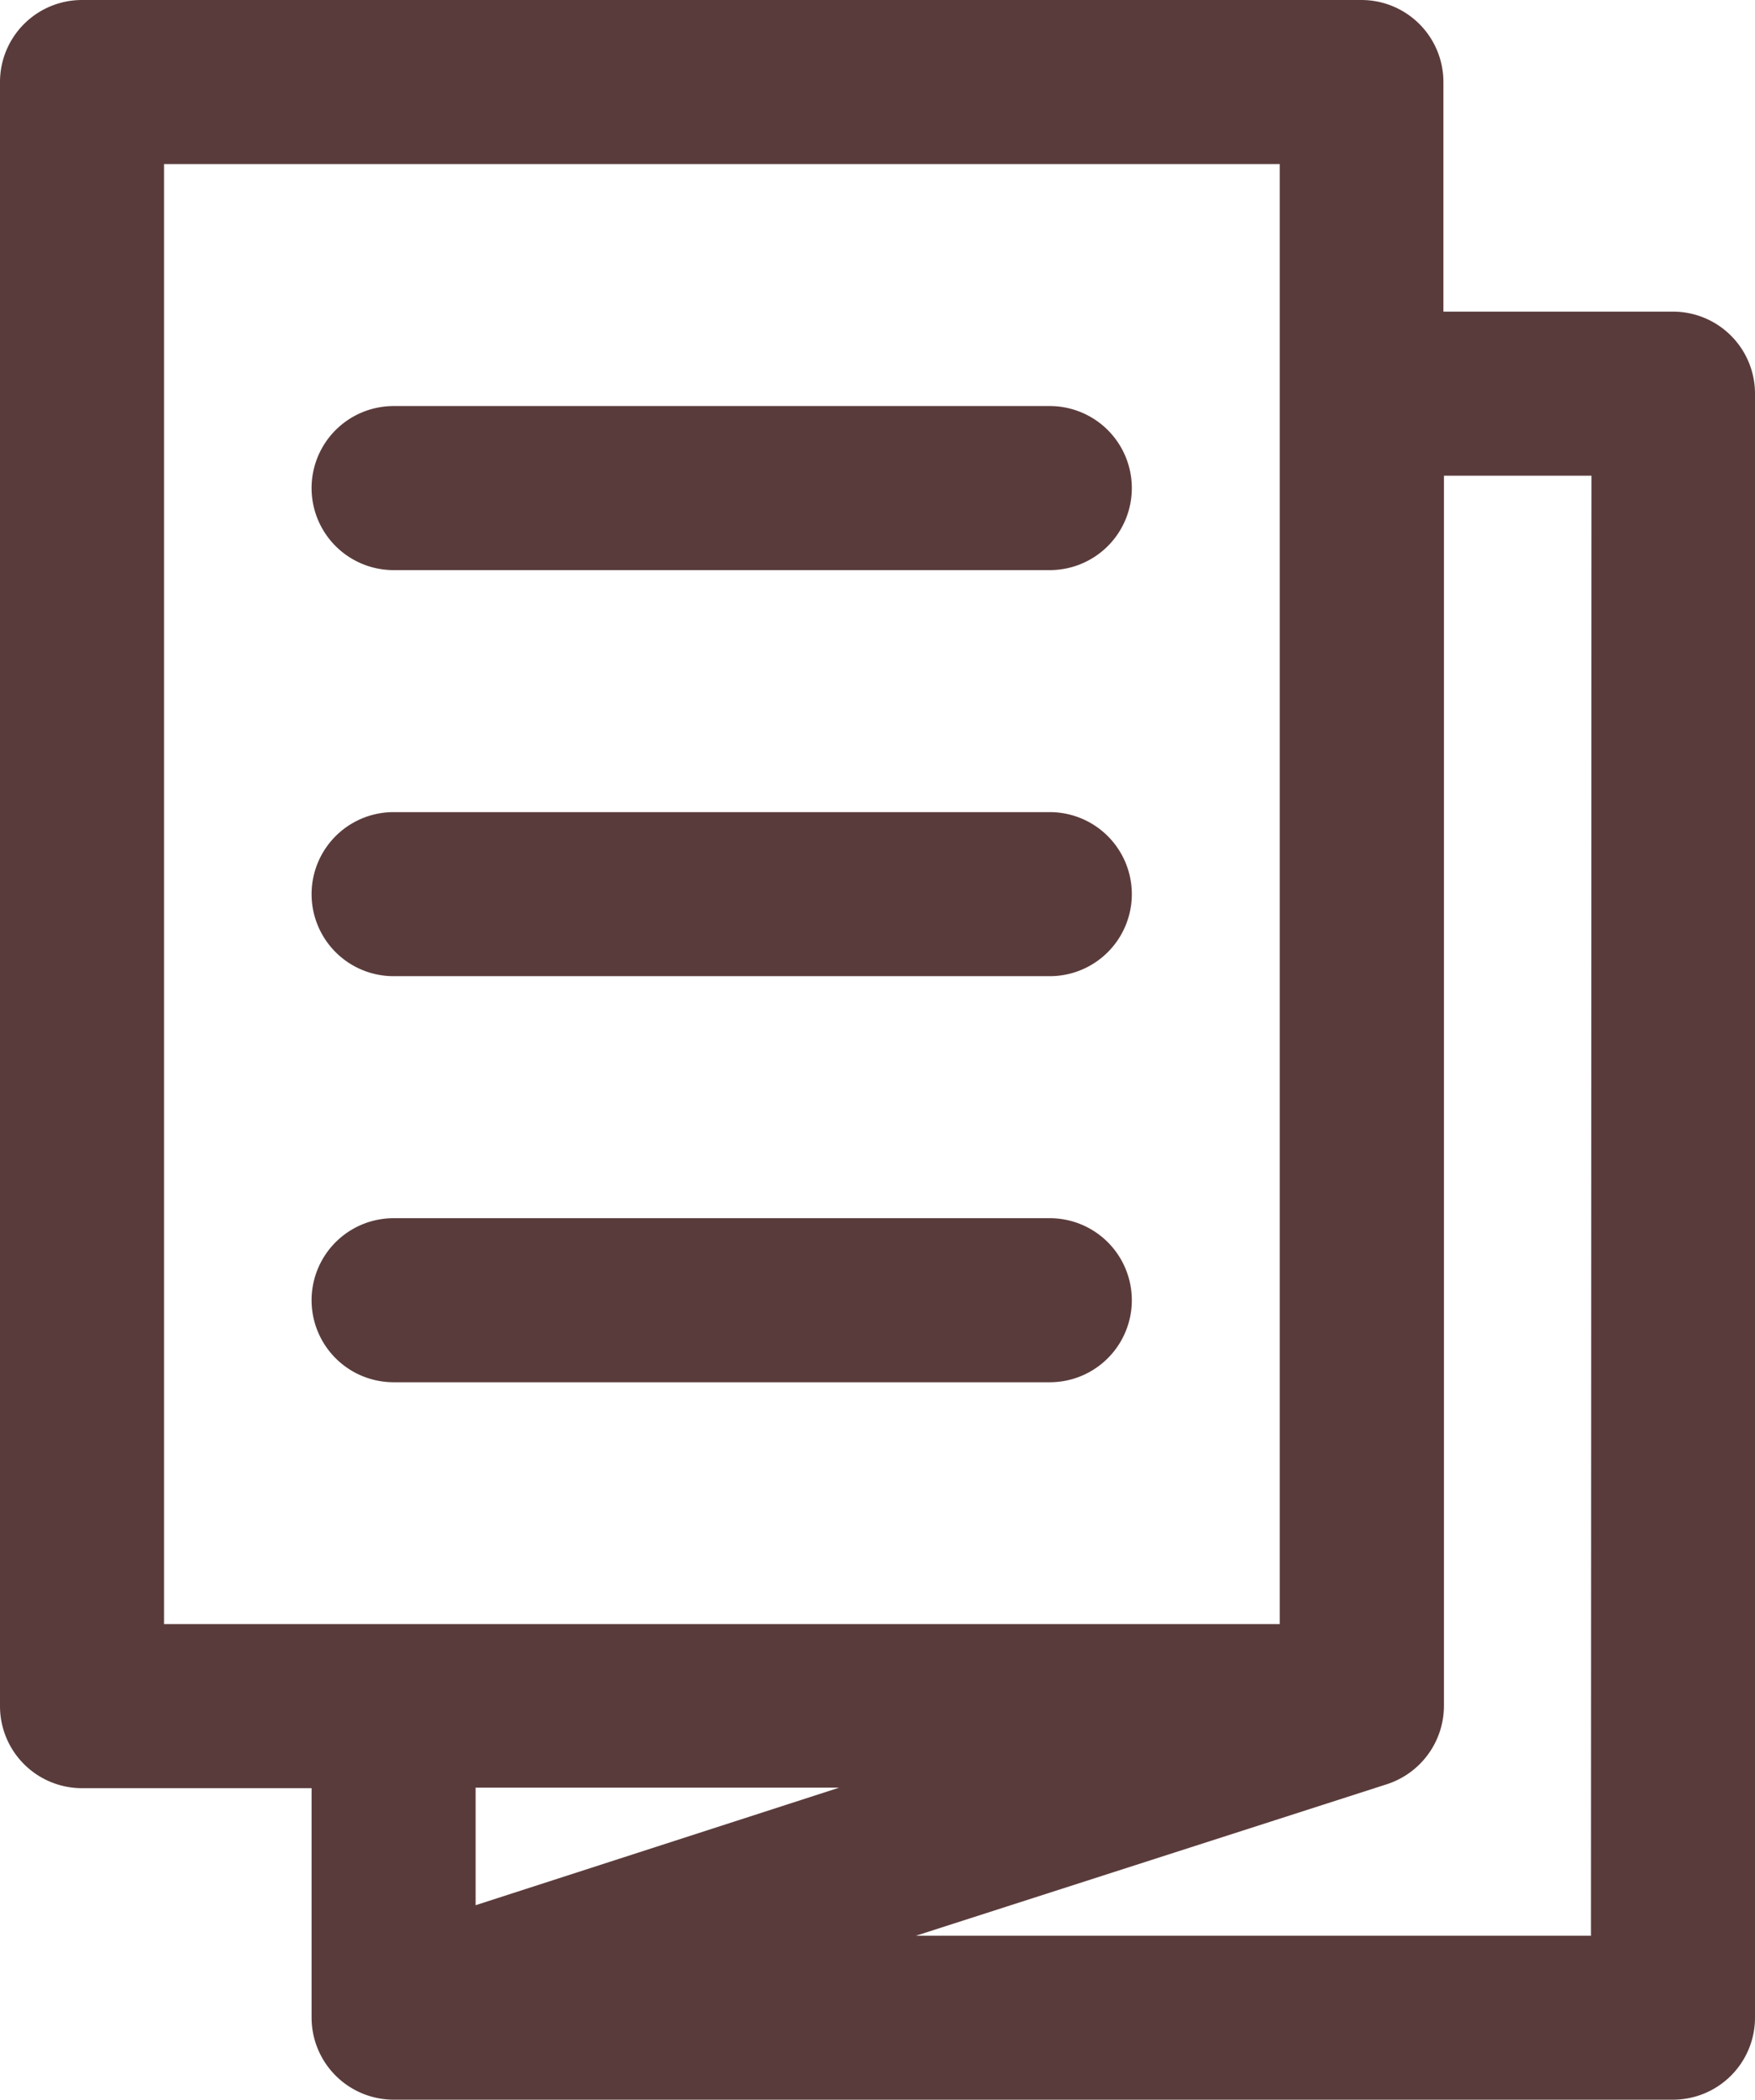 <svg xmlns="http://www.w3.org/2000/svg" width="13.439" height="16.077" viewBox="0 0 13.439 16.077">
  <path id="paper" d="M12.811,2.386H11.053V.628A.628.628,0,0,0,10.425,0H.628A.628.628,0,0,0,0,.628V13.063a.628.628,0,0,0,.628.628H2.386v1.758h0a.629.629,0,0,0,.632.627h9.793a.628.628,0,0,0,.628-.628V3.014A.628.628,0,0,0,12.811,2.386ZM1.256,12.435V1.256H9.8V12.435Zm2.386,2.152v-.9H6.426Zm8.541.234H7.013l3.6-1.158a.632.632,0,0,0,.444-.609V3.642h1.13ZM8.667,3.737a.628.628,0,0,1-.628.628H3.014a.628.628,0,1,1,0-1.256H8.039A.628.628,0,0,1,8.667,3.737Zm0,3.109a.628.628,0,0,1-.628.628H3.014a.628.628,0,0,1,0-1.256H8.039A.628.628,0,0,1,8.667,6.845Zm0,3.109a.628.628,0,0,1-.628.628H3.014a.628.628,0,1,1,0-1.256H8.039A.628.628,0,0,1,8.667,9.954Zm0,0" fill="#5a3b3b"/>
</svg>
